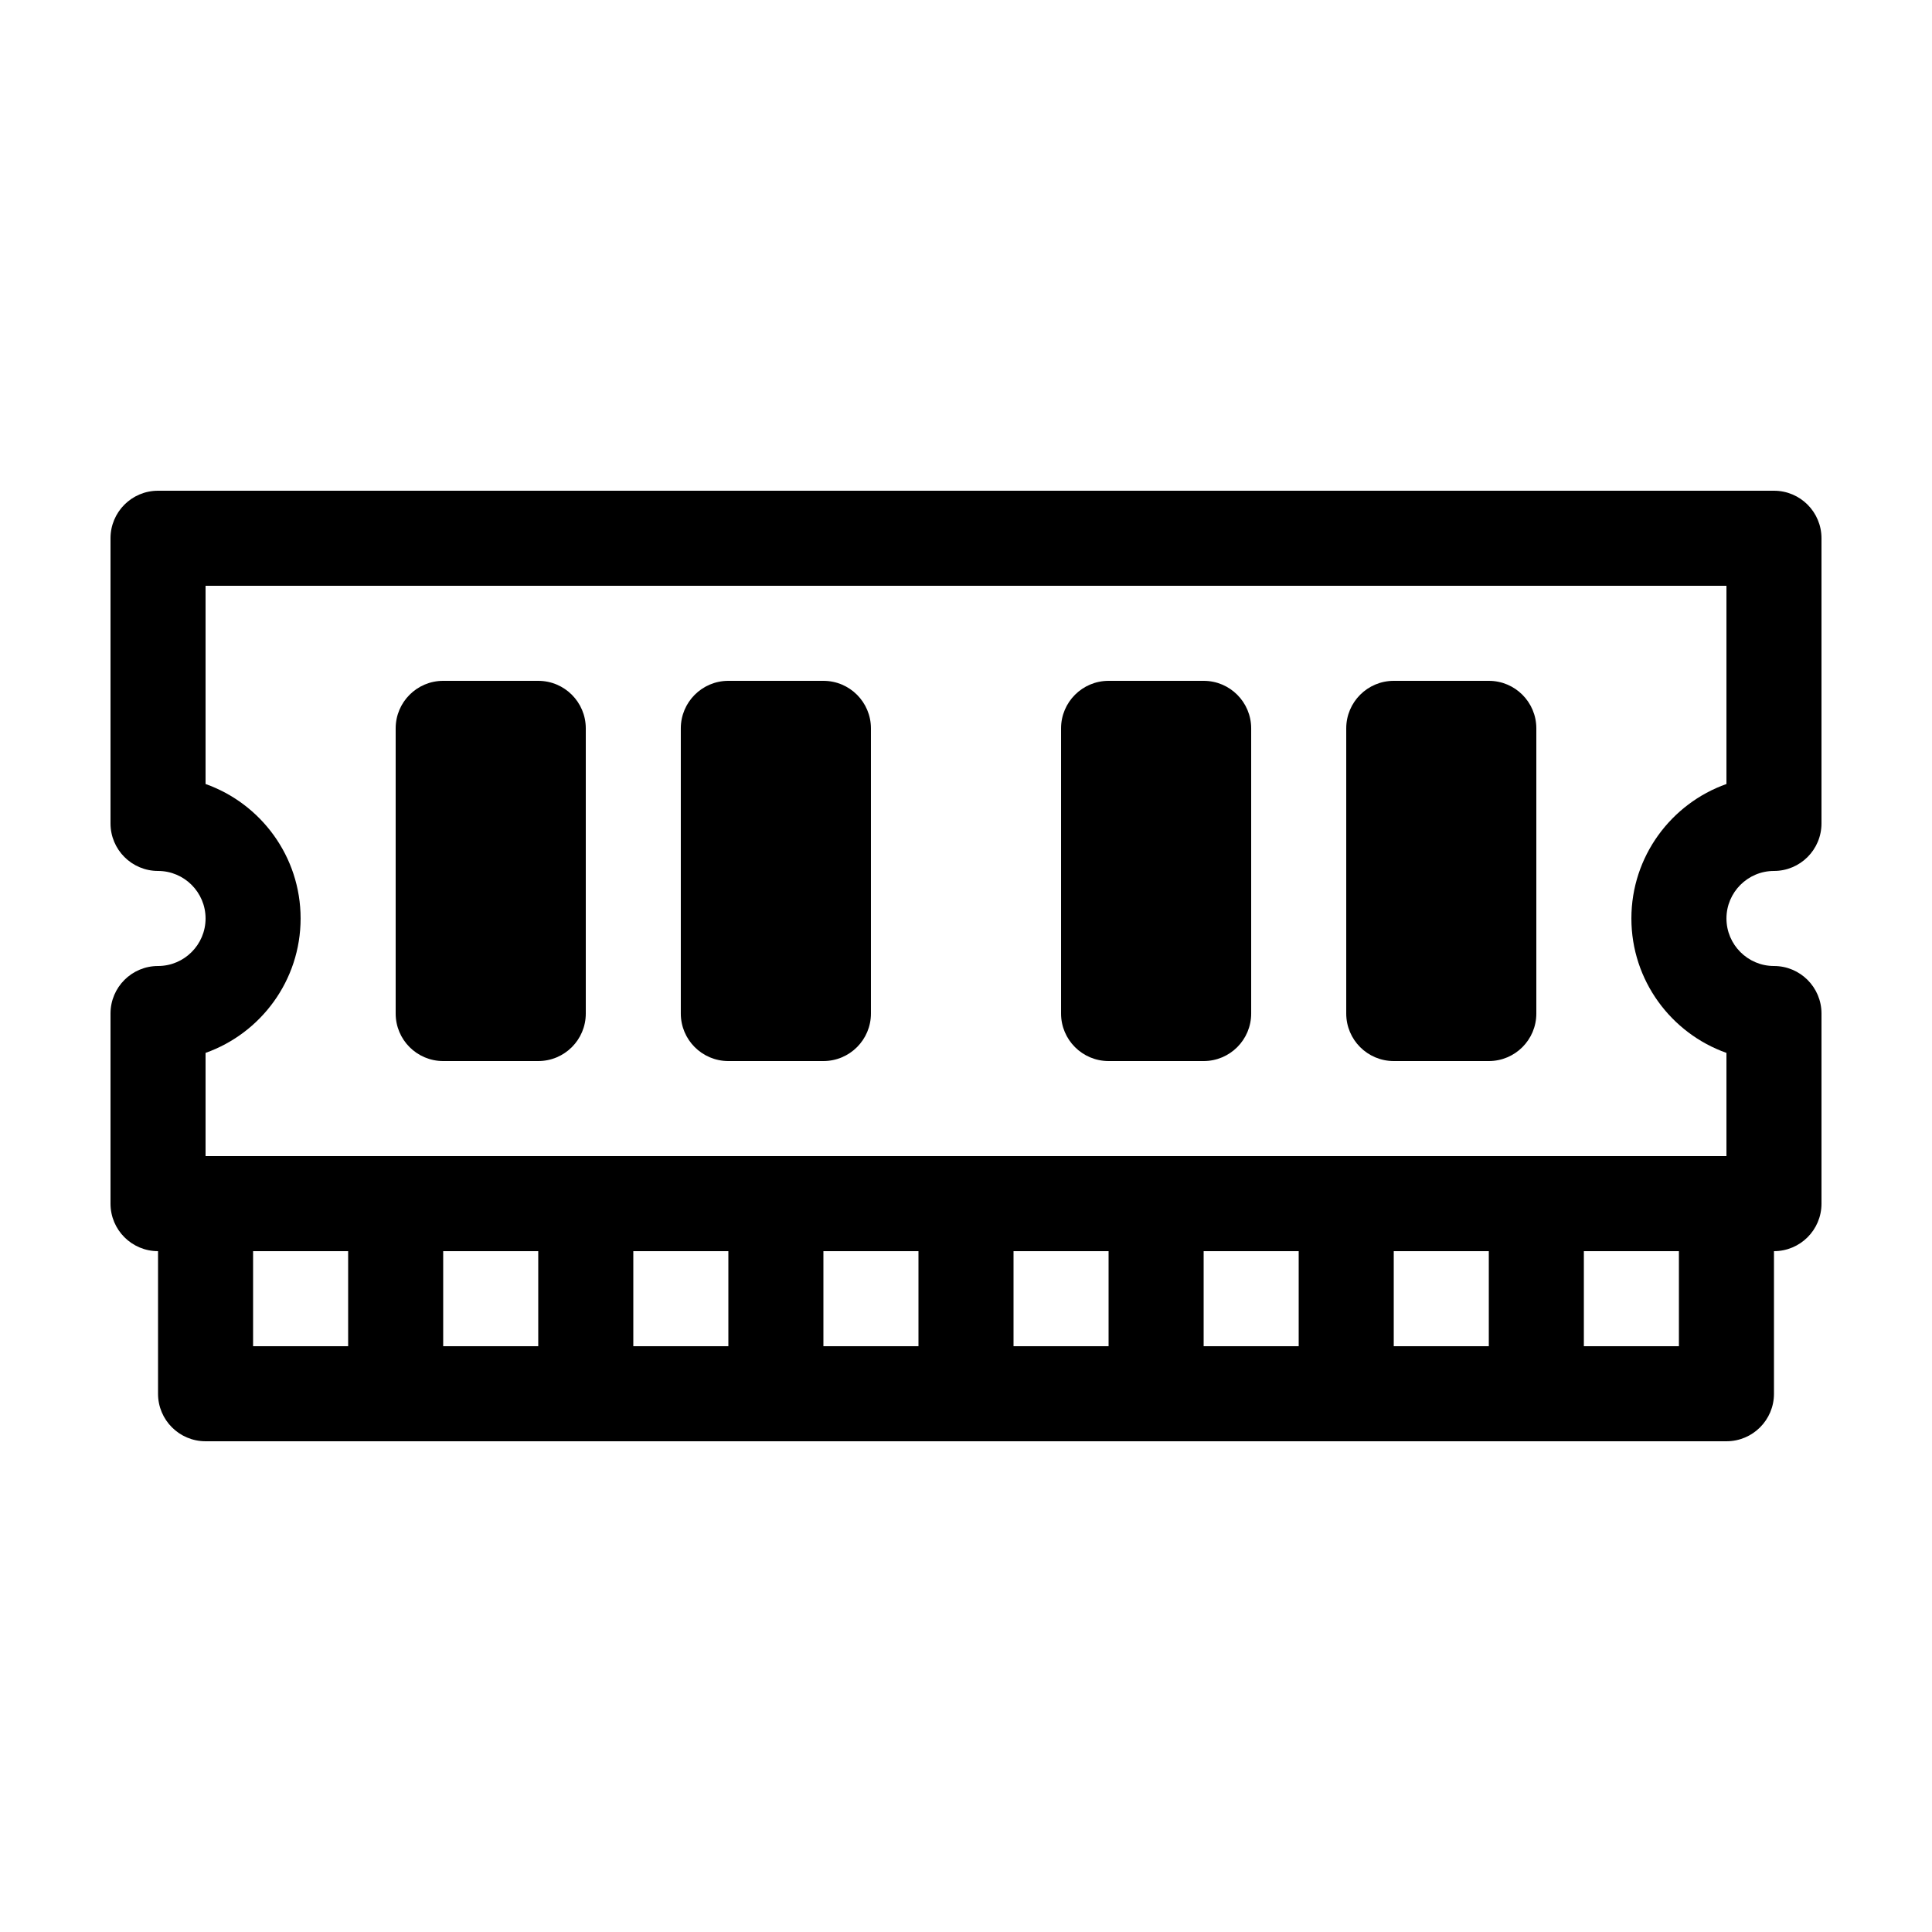 <?xml version="1.0" encoding="UTF-8"?>
<!-- Uploaded to: SVG Repo, www.svgrepo.com, Generator: SVG Repo Mixer Tools -->
<svg fill="#000000" width="800px" height="800px" version="1.1" viewBox="144 144 512 512" xmlns="http://www.w3.org/2000/svg">
 <g>
  <path d="m261.45 425.19h25.191c6.957 0 12.598-5.637 12.598-12.594v-75.57c0-6.957-5.641-12.598-12.598-12.598h-25.191c-6.957 0-12.594 5.641-12.594 12.598v75.57c0 6.957 5.637 12.594 12.594 12.594z"/>
  <path d="m337.02 425.19h25.188c6.961 0 12.598-5.637 12.598-12.594v-75.57c0-6.957-5.637-12.598-12.598-12.598h-25.188c-6.957 0-12.598 5.641-12.598 12.598v75.57c0 6.957 5.641 12.594 12.598 12.594z"/>
  <path d="m437.79 425.19h25.191c6.957 0 12.594-5.637 12.594-12.594v-75.57c0-6.957-5.637-12.598-12.594-12.598h-25.191c-6.957 0-12.598 5.641-12.598 12.598v75.57c0 6.957 5.641 12.594 12.598 12.594z"/>
  <path d="m513.36 425.19h25.191c6.957 0 12.594-5.637 12.594-12.594v-75.57c0-6.957-5.637-12.598-12.594-12.598h-25.191c-6.957 0-12.594 5.641-12.594 12.598v75.57c0 6.957 5.637 12.594 12.594 12.594z"/>
  <path d="m614.12 374.81c6.957 0 12.594-5.637 12.594-12.598v-75.57c0-6.957-5.637-12.594-12.594-12.594h-428.24c-6.957 0-12.594 5.637-12.594 12.594v75.57c0 6.961 5.637 12.598 12.594 12.598 6.941 0 12.598 5.652 12.598 12.594 0 6.945-5.656 12.598-12.598 12.598-6.957 0-12.594 5.637-12.594 12.594v50.383c0 6.957 5.637 12.594 12.594 12.594v37.785c0 6.957 5.637 12.594 12.598 12.594h403.05c6.957 0 12.594-5.637 12.594-12.594v-37.785c6.957 0 12.594-5.637 12.594-12.594v-50.383c0-6.957-5.637-12.594-12.594-12.594-6.941 0-12.594-5.652-12.594-12.598 0-6.941 5.652-12.594 12.594-12.594zm-403.05 125.95v-25.191h25.191v25.191zm50.379 0v-25.191h25.191v25.191zm50.383 0v-25.191h25.191v25.191zm50.379 0v-25.191h25.191v25.191zm50.383 0v-25.191h25.191v25.191zm50.383 0v-25.191h25.188v25.191zm50.379 0v-25.191h25.191v25.191zm75.57 0h-25.188v-25.191h25.188zm12.598-148.99c-14.66 5.199-25.191 19.211-25.191 35.629 0 16.422 10.531 30.43 25.191 35.629v27.348h-403.05v-27.348c14.66-5.199 25.188-19.207 25.188-35.629 0-16.418-10.527-30.43-25.188-35.629v-52.535h403.05z"/>
 </g>
</svg>